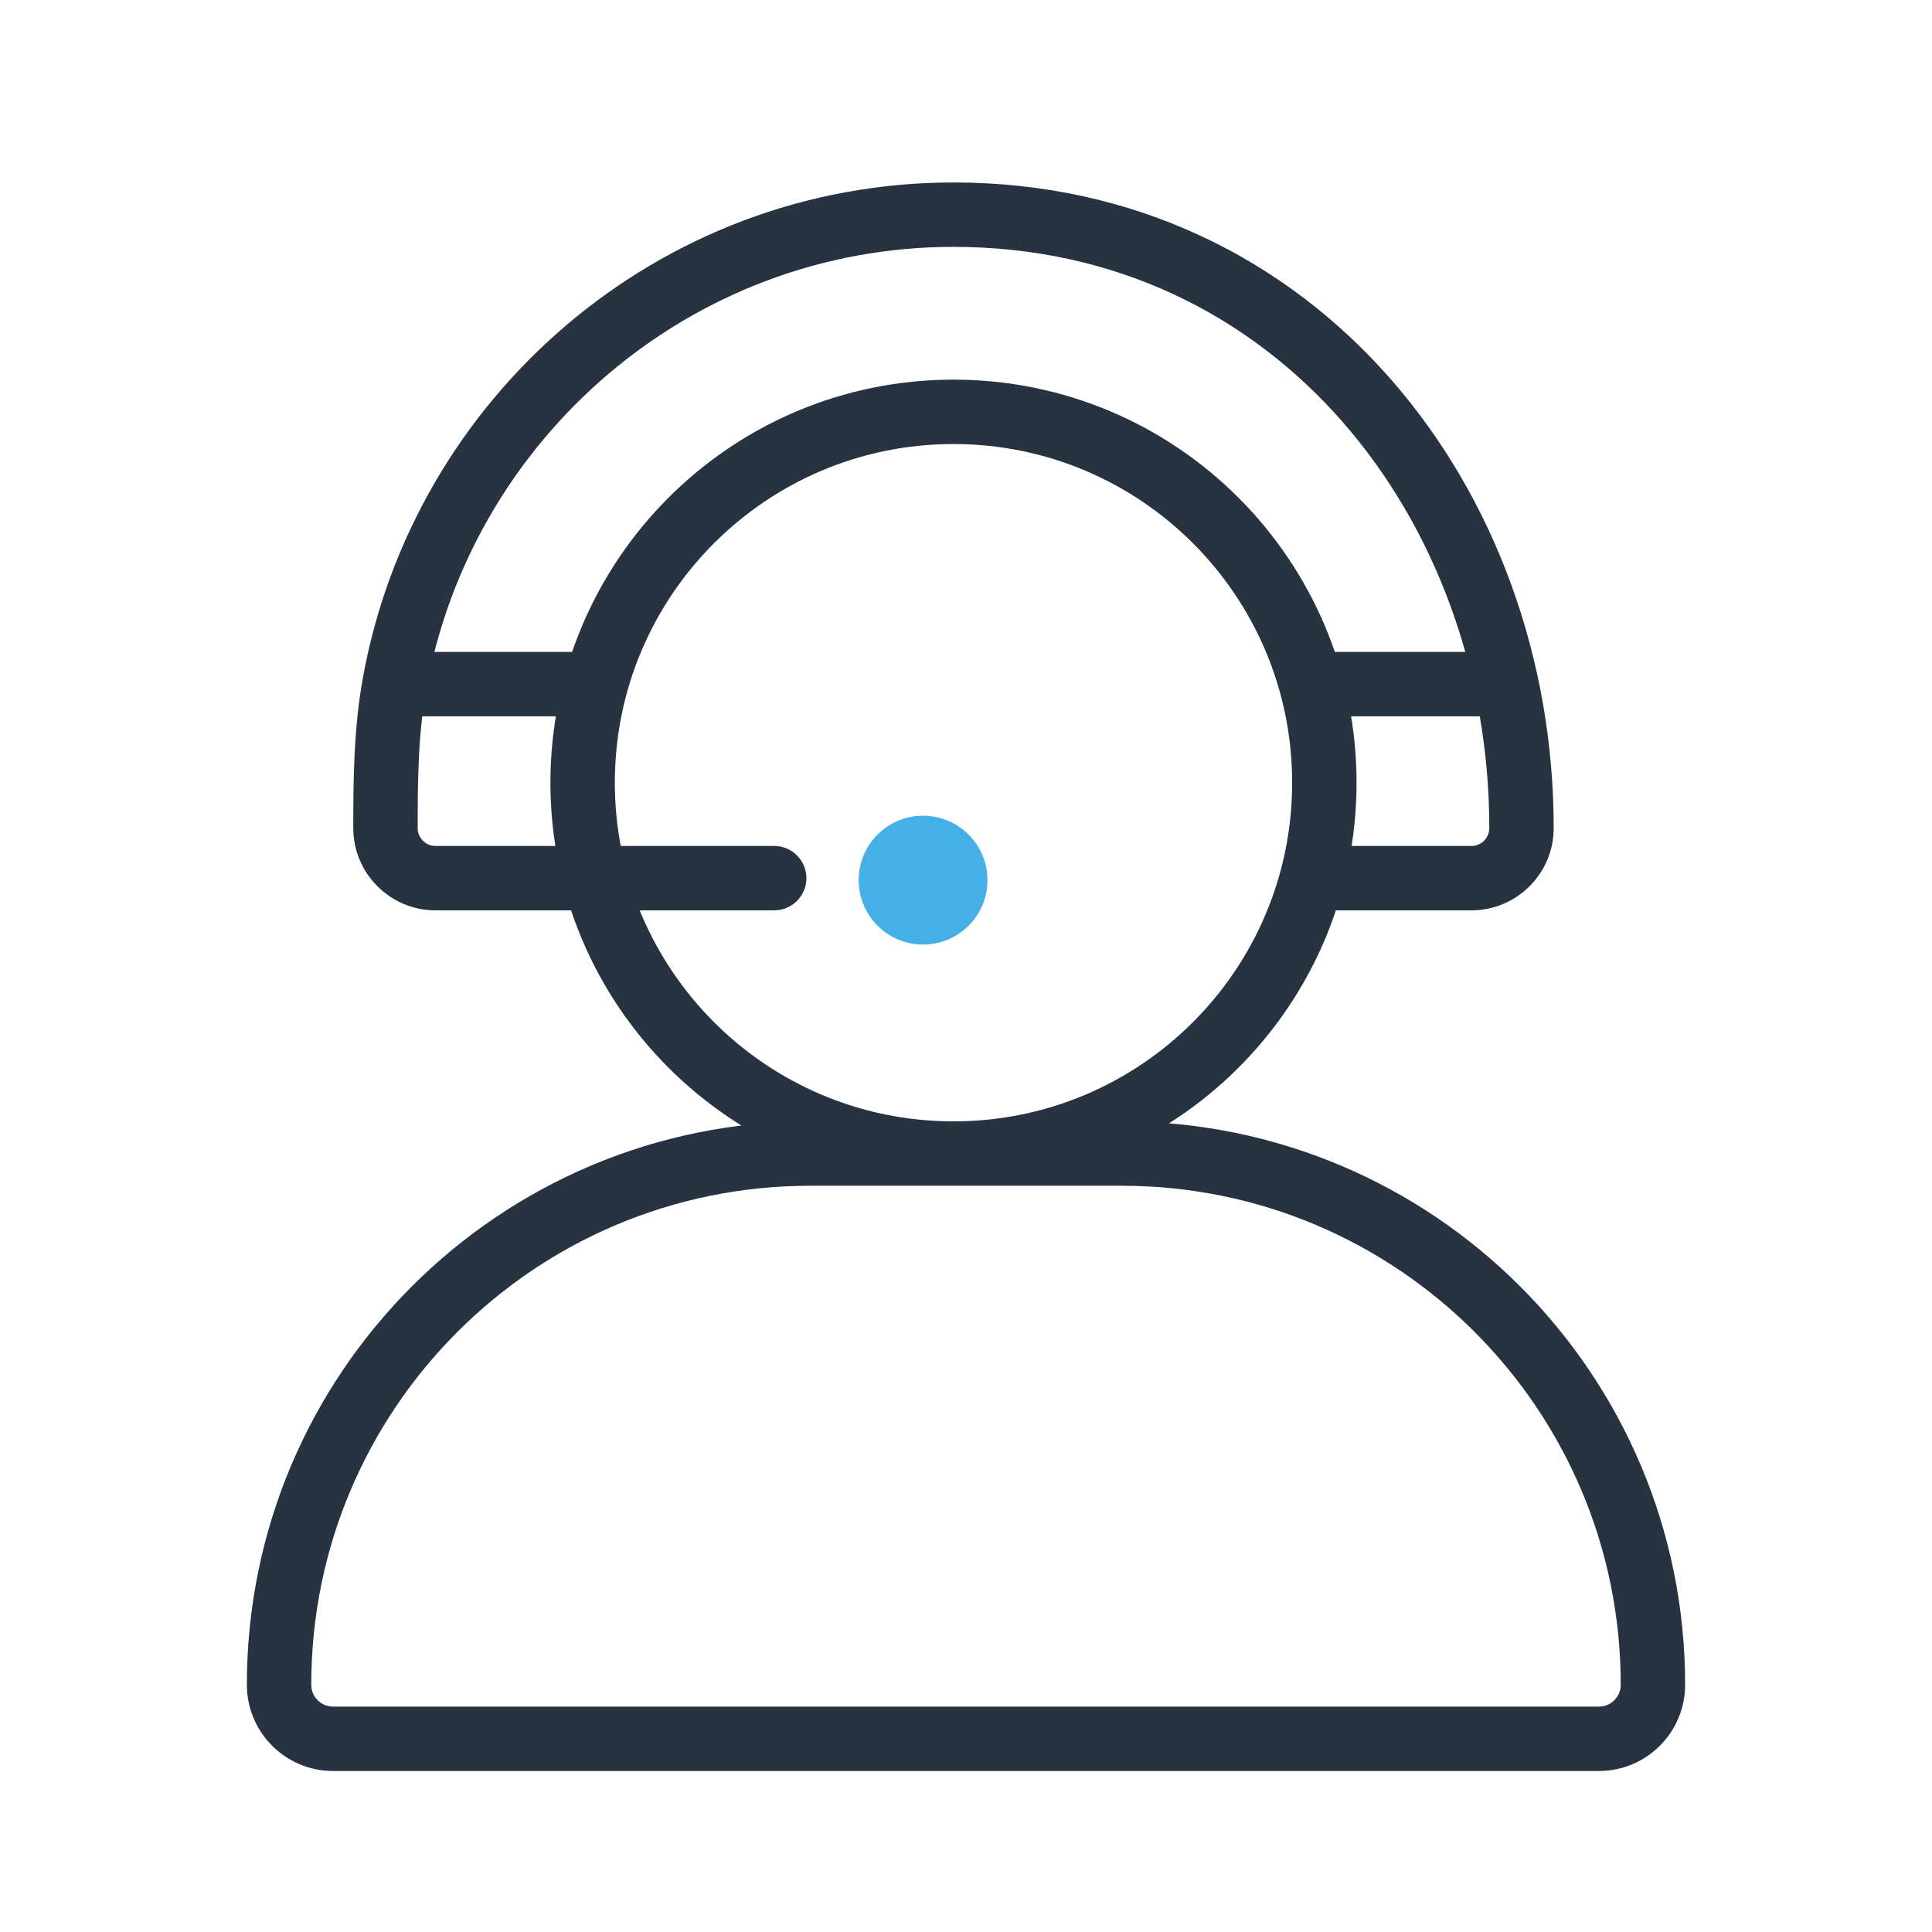 <svg xmlns="http://www.w3.org/2000/svg" width="90" height="90" viewBox="0 0 90 90" fill="none"><path d="M36.064 40.908H20.289C19.001 40.908 17.957 39.863 17.957 38.575C17.957 36.324 17.977 34.094 18.376 31.869M61.115 40.908H68.544C69.833 40.908 70.877 39.863 70.877 38.575C70.877 23.489 60.398 10 44.417 10C31.414 10 20.602 19.483 18.376 31.869M18.376 31.869H27.758M61.075 31.869H70.172M61.693 36.461C61.693 46.002 53.958 53.737 44.417 53.737C34.876 53.737 27.141 46.002 27.141 36.461C27.141 26.92 34.876 19.185 44.417 19.185C53.958 19.185 61.693 26.92 61.693 36.461ZM15.518 81H74.482C75.873 81 77 79.873 77 78.482C77 64.816 65.922 53.737 52.256 53.737H37.744C24.078 53.737 13 64.816 13 78.482C13 79.873 14.127 81 15.518 81Z" stroke="#273340" stroke-width="3" stroke-miterlimit="10" stroke-linecap="round" stroke-linejoin="round"></path><circle cx="43" cy="41" r="3" fill="#44B0E7"></circle></svg>